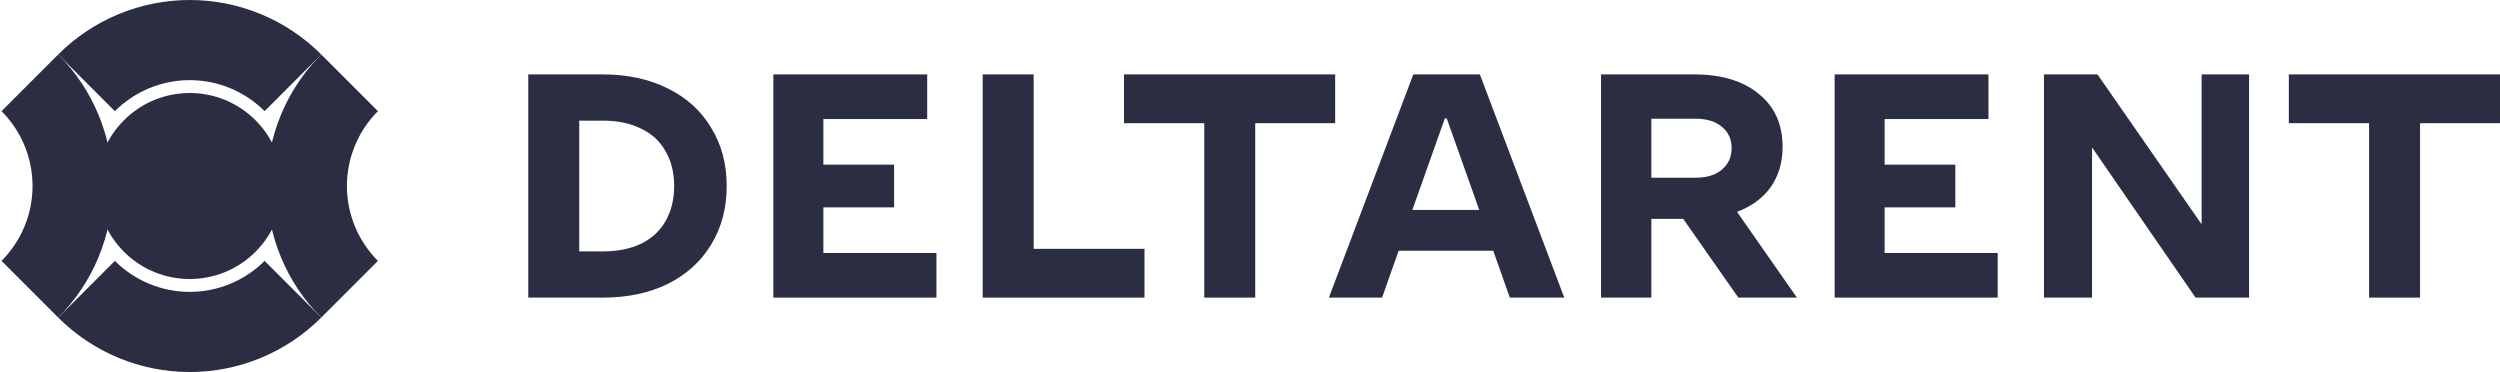 <?xml version="1.0" encoding="UTF-8"?> <svg xmlns="http://www.w3.org/2000/svg" width="672" height="100" viewBox="0 0 672 100" fill="none"><path d="M68.677 67.678C58.914 77.441 43.085 77.441 33.322 67.678C23.559 57.915 23.559 42.085 33.322 32.322C43.085 22.559 58.914 22.559 68.677 32.322C78.441 42.085 78.441 57.914 68.677 67.678Z" fill="#2B2D42"></path><path d="M15.645 85.356C20.288 89.999 25.8 93.682 31.866 96.194C37.932 98.707 44.434 100 51 100C57.566 100 64.068 98.707 70.134 96.194C76.201 93.682 81.713 89.999 86.356 85.356L71.122 70.123C68.48 72.765 65.343 74.861 61.89 76.291C58.438 77.721 54.737 78.457 51 78.457C47.263 78.457 43.563 77.721 40.11 76.291C36.658 74.861 33.52 72.765 30.878 70.123L15.645 85.356Z" fill="#2B2D42"></path><path d="M86.355 14.644C81.712 19.287 78.029 24.799 75.516 30.866C73.004 36.932 71.71 43.434 71.71 50C71.71 56.566 73.004 63.068 75.516 69.134C78.029 75.2 81.712 80.712 86.355 85.355L101.588 70.122C98.946 67.479 96.85 64.342 95.419 60.89C93.989 57.437 93.253 53.737 93.253 50C93.253 46.263 93.989 42.562 95.419 39.11C96.85 35.657 98.946 32.52 101.588 29.878L86.355 14.644Z" fill="#2B2D42"></path><path d="M15.645 85.355C20.288 80.712 23.97 75.2 26.483 69.134C28.996 63.068 30.289 56.566 30.289 50C30.289 43.434 28.996 36.932 26.483 30.866C23.97 24.799 20.288 19.288 15.645 14.645L0.411 29.878C3.054 32.52 5.15 35.657 6.58 39.11C8.01 42.562 8.746 46.263 8.746 50C8.746 53.737 8.01 57.437 6.58 60.89C5.15 64.343 3.054 67.48 0.411 70.122L15.645 85.355Z" fill="#2B2D42"></path><path d="M86.355 14.645C81.712 10.002 76.2 6.319 70.134 3.806C64.068 1.293 57.566 -1.44244e-05 51 -1.33174e-05C44.434 -1.22105e-05 37.932 1.293 31.866 3.806C25.799 6.319 20.288 10.002 15.645 14.645L30.878 29.878C33.52 27.235 36.657 25.139 40.11 23.709C43.562 22.279 47.263 21.543 51 21.543C54.737 21.543 58.437 22.279 61.89 23.709C65.342 25.139 68.48 27.235 71.122 29.878L86.355 14.645Z" fill="#2B2D42"></path><path d="M142 20H162.033C168.654 20 174.476 21.257 179.499 23.771C184.521 26.229 188.402 29.743 191.142 34.314C193.939 38.829 195.337 44.057 195.337 50C195.337 55.943 193.939 61.2 191.142 65.771C188.402 70.286 184.521 73.8 179.499 76.314C174.476 78.771 168.654 80 162.033 80H142V20ZM162.033 67.571C166.029 67.571 169.453 66.886 172.307 65.514C175.218 64.086 177.415 62.057 178.899 59.429C180.44 56.743 181.211 53.6 181.211 50C181.211 46.4 180.44 43.286 178.899 40.657C177.415 37.971 175.218 35.943 172.307 34.571C169.453 33.143 166.029 32.429 162.033 32.429H155.698V67.571H162.033Z" fill="#2B2D42"></path><path d="M207.882 20H249.233V32H221.323V44.257H240.329V55.743H221.323V68H251.716V80H207.882V20Z" fill="#2B2D42"></path><path d="M264.149 20H277.847V66.886H307.641V80H264.149V20Z" fill="#2B2D42"></path><path d="M323.706 33.114H302.131V20H358.893V33.114H337.404V80H323.706V33.114Z" fill="#2B2D42"></path><path d="M379.896 20H397.789L420.476 80H405.837L401.385 67.4H375.958L371.506 80H357.208L379.896 20ZM397.618 56.429L388.885 31.829H388.371L379.639 56.429H397.618Z" fill="#2B2D42"></path><path d="M430.359 20H455.444C462.75 20 468.514 21.743 472.738 25.229C477.019 28.657 479.159 33.4 479.159 39.457C479.159 43.629 478.103 47.229 475.991 50.257C473.879 53.229 470.854 55.457 466.916 56.943L483.012 80H467.259L452.448 58.829H443.886V80H430.359V20ZM455.786 47.771C458.754 47.771 461.095 47.057 462.807 45.629C464.576 44.143 465.461 42.2 465.461 39.8C465.461 37.4 464.576 35.486 462.807 34.057C461.095 32.629 458.754 31.914 455.786 31.914H443.886V47.771H455.786Z" fill="#2B2D42"></path><path d="M493.148 20H534.499V32H506.589V44.257H525.595V55.743H506.589V68H536.982V80H493.148V20Z" fill="#2B2D42"></path><path d="M549.415 20H563.798L591.794 60.286V20H604.55V80H590.167L562.343 39.629V80H549.415V20Z" fill="#2B2D42"></path><path d="M636.813 33.114H615.238V20H672V33.114H650.511V80H636.813V33.114Z" fill="#2B2D42"></path></svg> 